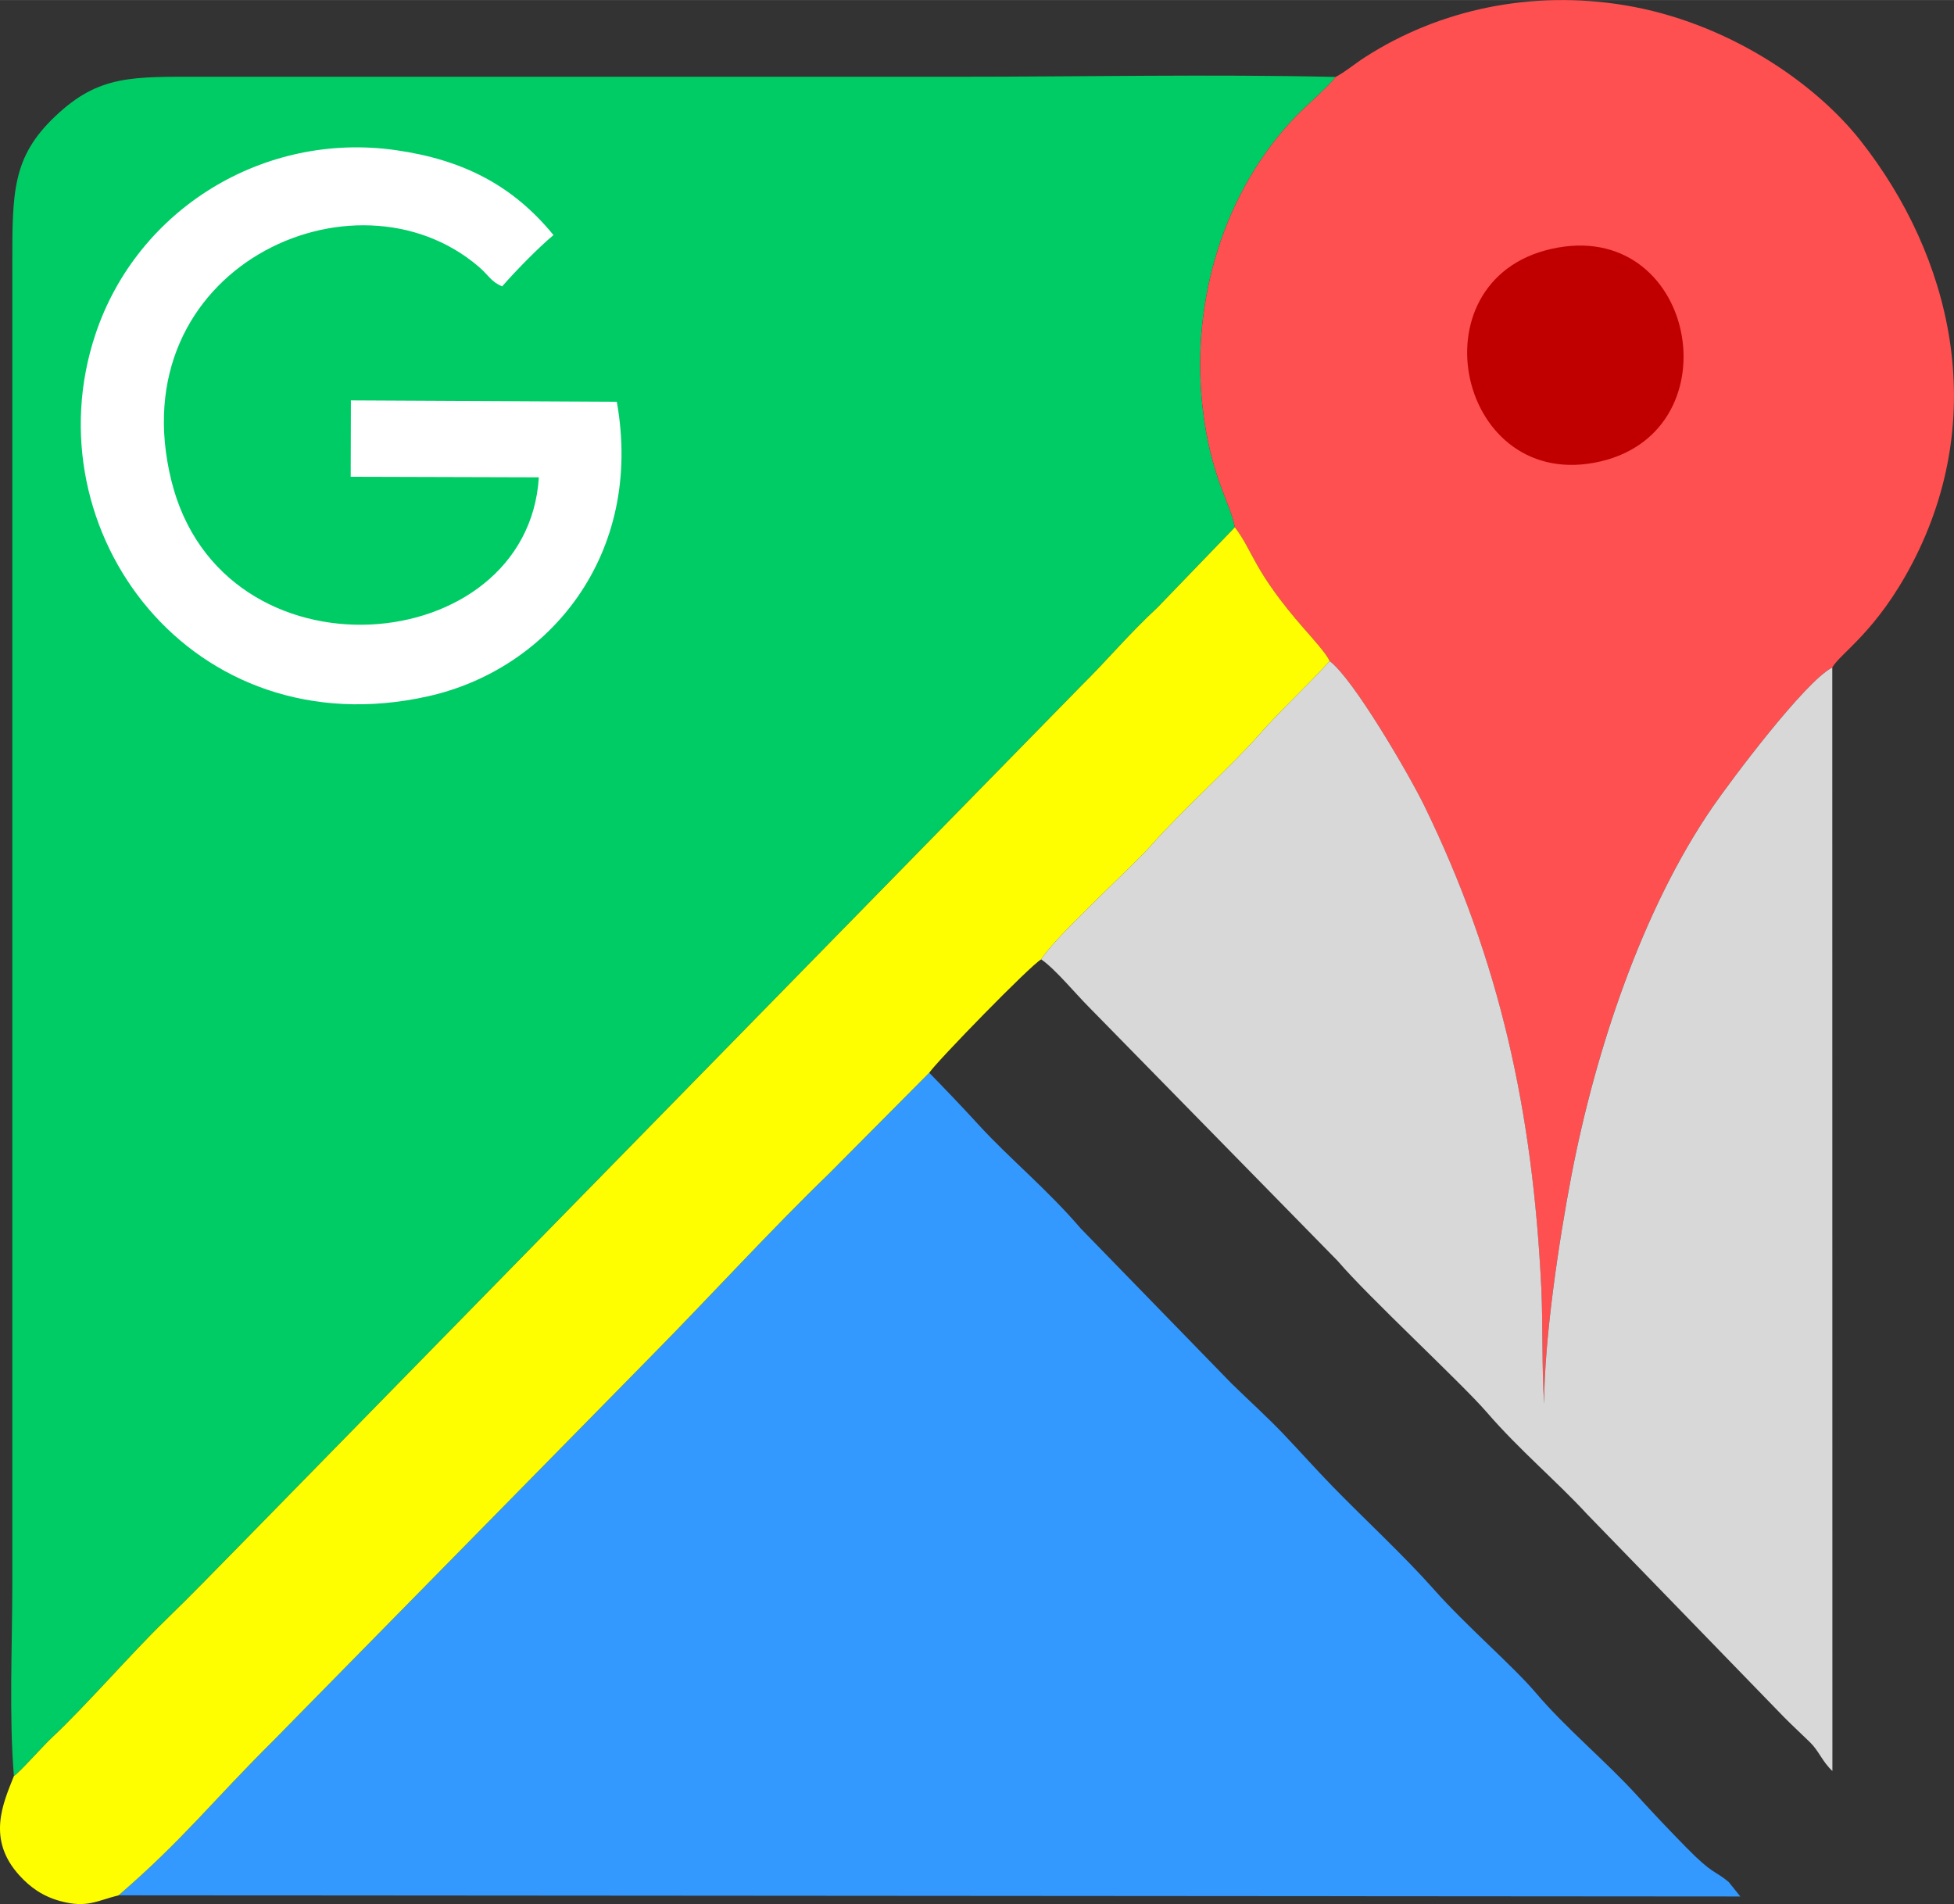 <svg xmlns="http://www.w3.org/2000/svg" xmlns:xlink="http://www.w3.org/1999/xlink" xmlns:xodm="http://www.corel.com/coreldraw/odm/2003" xml:space="preserve" width="10.219in" height="9.958in" style="shape-rendering:geometricPrecision; text-rendering:geometricPrecision; image-rendering:optimizeQuality; fill-rule:evenodd; clip-rule:evenodd" viewBox="0 0 1050.16 1023.29"><rect x="0" y="0" width="1050.16" height="1023.29" fill="#333333" stroke="none"/> <defs> <style type="text/css"> .fil0 {fill:#00CC66} .fil1 {fill:#3399FF} .fil6 {fill:#C00000} .fil3 {fill:#D9D8D8} .fil2 {fill:#FE5050} .fil4 {fill:#FEFE01} .fil5 {fill:white} </style> </defs> <g id="Layer_x0020_1">  <g id="_2646606947024"> <path class="fil0" d="M7.5 954.43c3.09,-1.98 15.15,-15.72 20.24,-20.48 18.49,-17.3 42.21,-44.83 61.05,-63.12 14.58,-14.15 27.43,-27.48 41.25,-41.53l451.15 -460.89c13.77,-13.56 25.4,-27.66 40.83,-41.93l41.6 -43.14c-2.12,-12.66 -13.29,-27.39 -17.41,-65.27 -6.19,-56.89 11.62,-115.45 50.15,-155.5 4.98,-5.18 18.23,-16.68 21.44,-21.24 -66.92,-1.55 -135.66,-0.1 -202.79,-0.1l-405.35 0c-38.7,0 -56.34,-1.15 -79.94,21.21 -23.16,21.93 -23.11,40.74 -23.11,79.95l0 709.36c0,32.62 -1.81,70.74 0.87,102.69z"></path> <path class="fil1" d="M63.75 1018.58l871.57 0.63 -6.24 -7.78c-7.8,-6.52 -8.21,-3.68 -22.81,-18.56 -9.04,-9.21 -17.71,-18.34 -26.37,-27.86 -17.23,-18.93 -38.13,-35.96 -54.57,-55.34 -12.07,-14.23 -37.5,-36.08 -54.55,-55.33 -16.19,-18.28 -37.28,-37.73 -54.49,-55.4 -9.17,-9.42 -17.18,-18.45 -26.25,-28 -8.77,-9.24 -18.95,-18.4 -28.2,-27.47l-80.93 -83.19c-18.19,-21.23 -38.44,-37.75 -54.56,-55.36 -9.03,-9.87 -17.9,-19.14 -26.95,-28.41l-54 54.35c-30.63,29.59 -63.87,65.95 -94.37,96.88l-204.45 208.03c-32.54,32.29 -47.79,52.52 -82.85,82.82z"></path> <path class="fil2" d="M717.81 41.33c-3.21,4.56 -16.46,16.06 -21.44,21.24 -38.52,40.05 -56.33,98.61 -50.15,155.5 4.12,37.88 15.29,52.61 17.41,65.27 9.94,12.91 9.67,23.04 37.12,54.42 3.68,4.21 12.32,13.73 13.81,17.49 12.67,9.36 42.7,60.98 50.85,77.67 40.85,83.68 58.32,164.85 62.91,258.84 0.99,20.22 0.21,42.86 1.56,62.75 0,-35.03 8.02,-88.12 14.66,-122.76 12.91,-67.4 38.25,-143.42 75.91,-198.11 9.74,-14.14 49.61,-67.48 64.28,-74.92 4.47,-7.87 23.79,-19.14 43.06,-56.09 41.57,-79.72 21.07,-164.88 -27.81,-226.99 -24.85,-31.57 -72.15,-63.87 -126.96,-72.88 -49.25,-8.1 -98.91,1.8 -139.76,28.18 -5.48,3.54 -9.74,7.34 -15.46,10.41z"></path> <path class="fil3" d="M559.57 515.57c7.65,5.25 18.6,18.63 25.92,25.92l133.52 136.24c16.09,18.97 66.6,65.65 80.04,81.24 17.26,20.02 37.91,37.38 53.81,54.67l106.14 109.38c4.53,4.55 8.93,8.61 13.79,13.33 4.76,4.63 6.57,10.35 12.02,15.43l-0.06 -593.06c-14.67,7.45 -54.54,60.79 -64.28,74.92 -37.66,54.7 -62.99,130.71 -75.91,198.11 -6.64,34.64 -14.66,87.73 -14.66,122.76 -1.35,-19.89 -0.58,-42.53 -1.56,-62.75 -4.59,-93.99 -22.05,-175.16 -62.91,-258.84 -8.15,-16.69 -38.18,-68.31 -50.85,-77.67 -12.31,13.6 -26.11,26.11 -38.2,39.87 -14.44,16.43 -40.85,40.03 -57.79,59.23 -10.44,11.83 -52.48,49.89 -59.02,61.22z"></path> <path class="fil4" d="M7.5 954.43c-5.94,14.87 -14.74,34.16 3.03,53.57 5.68,6.2 12.32,11.12 22.04,13.73 14.22,3.82 19.41,-0.24 31.18,-3.15 35.05,-30.3 50.31,-50.53 82.85,-82.82l204.45 -208.03c30.5,-30.94 63.74,-67.29 94.37,-96.88l54 -54.35c4.42,-6.45 54.58,-57.96 60.16,-60.92 6.54,-11.33 48.58,-49.39 59.02,-61.22 16.94,-19.2 43.35,-42.8 57.79,-59.23 12.09,-13.76 25.89,-26.27 38.2,-39.87 -1.49,-3.77 -10.13,-13.29 -13.81,-17.49 -27.45,-31.38 -27.19,-41.51 -37.12,-54.42l-41.6 43.14c-15.43,14.28 -27.06,28.37 -40.83,41.93l-451.15 460.89c-13.82,14.05 -26.67,27.38 -41.25,41.53 -18.84,18.29 -42.56,45.82 -61.05,63.12 -5.09,4.77 -17.15,18.5 -20.24,20.48z"></path> <path class="fil5" d="M331.5 215.91l-142.91 -0.75 -0.11 41.05 101.12 0.29c-6.09,98.12 -170.19,112.28 -197.49,1.82 -28.21,-114.13 98.45,-172.12 165.14,-115.03 5.35,4.58 6.69,8.16 12.64,10.57 7.48,-8.53 19.32,-20.66 27.58,-27.55 -21.85,-26.71 -48.58,-40.48 -84.73,-45.64 -70.85,-10.1 -138.96,31.52 -161.45,98.98 -35.22,105.65 51.71,222.96 178.85,194.52 64.78,-14.49 116.05,-75.83 101.36,-158.26z"></path> <path class="fil6" d="M837.19 133.05c-78.06,13.94 -55.41,129.43 19.53,115.64 76.03,-13.99 56.24,-129.17 -19.53,-115.64z"></path> </g> </g> </svg>